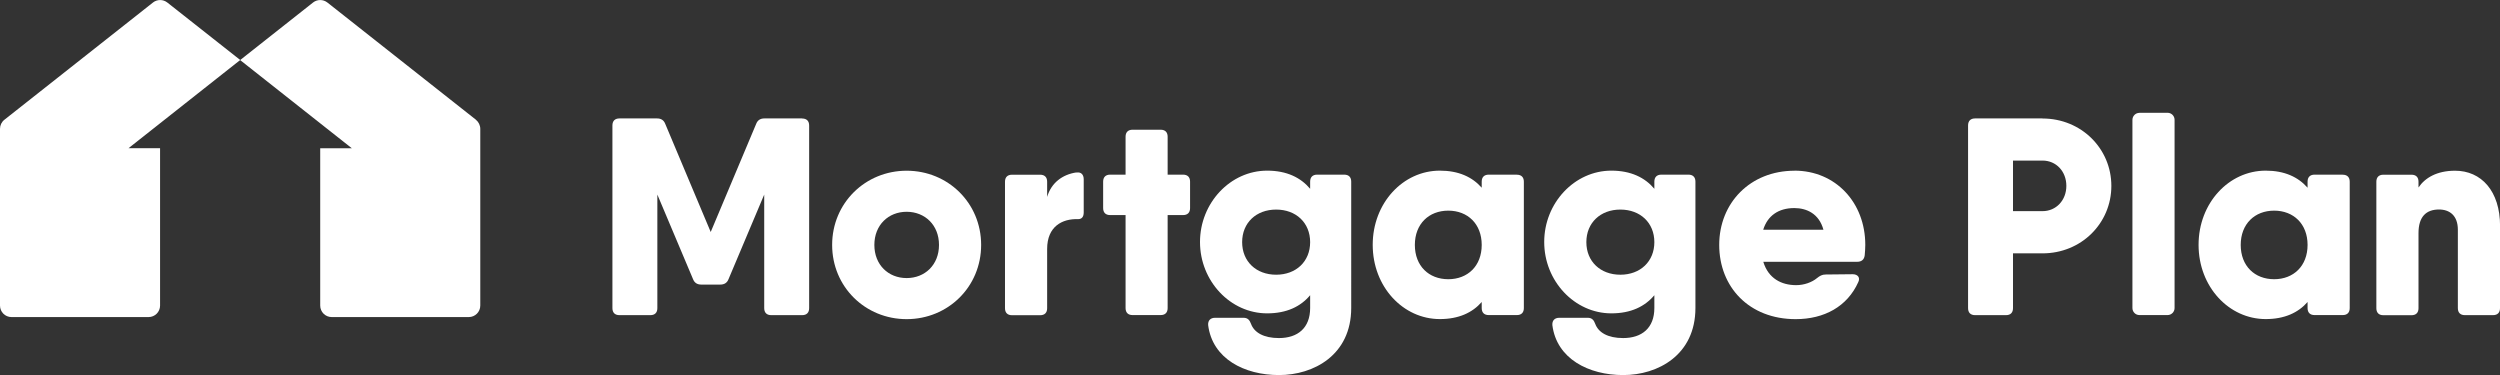 <?xml version="1.0" encoding="UTF-8"?> <svg xmlns="http://www.w3.org/2000/svg" viewBox="0 0 350 52.55"><rect x="0" y="0" width="350" height="52.55" fill="#333333" stroke="none"/><defs><style>.d{fill:#fff;}</style></defs><g id="a"></g><g id="b"><g id="c"><g><g><g><path class="d" d="M112.28,16.58h-5.27c-.55,0-.94,.24-1.14,.75l-6.37,15.15-6.37-15.15c-.2-.51-.59-.75-1.14-.75h-5.27c-.63,0-.98,.35-.98,.98v25.58c0,.63,.35,.98,.98,.98h4.33c.63,0,.98-.35,.98-.98v-15.9l5,11.85c.2,.51,.59,.75,1.14,.75h2.68c.55,0,.94-.24,1.14-.75l5-11.85v15.9c0,.63,.35,.98,.98,.98h4.33c.63,0,.98-.35,.98-.98V17.57c0-.63-.35-.98-.98-.98Z"></path><path class="d" d="M126.93,23.9c-5.78,0-10.43,4.52-10.43,10.39s4.64,10.39,10.43,10.39,10.43-4.52,10.43-10.39-4.64-10.39-10.43-10.39Zm0,15.03c-2.56,0-4.52-1.85-4.52-4.64s1.97-4.64,4.52-4.64,4.53,1.85,4.53,4.64-1.97,4.64-4.53,4.64Z"></path><path class="d" d="M150.69,24.14h0c-1.95,.29-3.51,1.45-4.09,3.43v-2.13c0-.63-.35-.98-.98-.98h-3.94c-.63,0-.98,.35-.98,.98v17.71c0,.63,.35,.98,.98,.98h3.94c.63,0,.98-.35,.98-.98v-8.3c0-3.15,2.12-4.25,4.33-4.17,.51,0,.79-.31,.79-.94v-4.64c0-.63-.35-1.06-1.02-.94Z"></path><path class="d" d="M165.63,24.45h-2.16v-5.31c0-.63-.35-.98-.98-.98h-3.93c-.63,0-.98,.35-.98,.98v5.31h-2.16c-.63,0-.98,.35-.98,.98v3.7c0,.63,.35,.98,.98,.98h2.16v13.02c0,.63,.35,.98,.98,.98h3.93c.63,0,.98-.35,.98-.98v-13.02h2.16c.63,0,.98-.35,.98-.98v-3.7c0-.63-.35-.98-.98-.98Z"></path><path class="d" d="M188.18,24.45h-3.78c-.63,0-.98,.35-.98,.98v1c-1.32-1.57-3.28-2.54-6.02-2.54-5.15,0-9.4,4.52-9.4,9.99s4.25,9.99,9.4,9.99c2.74,0,4.7-.96,6.02-2.54v1.79c0,2.79-1.73,4.21-4.37,4.21-2.16,0-3.46-.79-3.9-1.97-.2-.55-.47-.87-1.06-.87h-3.97c-.63,0-1.02,.35-.98,1.02,.59,4.72,5.08,7,9.92,7s10.11-2.79,10.11-9.4V25.43c0-.63-.35-.98-.98-.98Zm-9.52,14.01c-2.79,0-4.76-1.85-4.76-4.56s1.97-4.56,4.76-4.56,4.76,1.85,4.76,4.56-1.97,4.56-4.76,4.56Z"></path><path class="d" d="M212.36,24.45h-3.94c-.63,0-.98,.35-.98,.98v.85c-1.32-1.5-3.23-2.39-5.86-2.39-5.15,0-9.4,4.52-9.4,10.39s4.25,10.39,9.4,10.39c2.63,0,4.55-.89,5.86-2.39v.85c0,.63,.35,.98,.98,.98h3.94c.63,0,.98-.35,.98-.98V25.44c0-.63-.35-.98-.98-.98Zm-9.6,14.64c-2.72,0-4.68-1.85-4.68-4.8s1.97-4.8,4.68-4.8,4.68,1.85,4.68,4.8-1.97,4.8-4.68,4.8Z"></path><path class="d" d="M236.37,24.45h-3.78c-.63,0-.98,.35-.98,.98v1c-1.32-1.57-3.28-2.54-6.02-2.54-5.15,0-9.4,4.52-9.4,9.99s4.25,9.99,9.4,9.99c2.74,0,4.7-.96,6.02-2.54v1.79c0,2.79-1.73,4.21-4.37,4.21-2.16,0-3.46-.79-3.9-1.97-.2-.55-.47-.87-1.06-.87h-3.97c-.63,0-1.02,.35-.98,1.02,.59,4.72,5.08,7,9.92,7s10.11-2.79,10.11-9.4V25.43c0-.63-.35-.98-.98-.98Zm-9.52,14.01c-2.79,0-4.76-1.85-4.76-4.56s1.97-4.56,4.76-4.56,4.76,1.85,4.76,4.56-1.97,4.56-4.76,4.56Z"></path><path class="d" d="M251.24,23.9c-6.22,0-10.55,4.52-10.55,10.39s4.17,10.39,10.7,10.39c4.01,0,7.24-1.77,8.77-5.19,.31-.63-.08-1.1-.79-1.1l-3.78,.04c-.51,0-.83,.2-1.22,.51-.71,.59-1.81,.98-2.91,.98-2.05,0-3.89-.93-4.6-3.27h13.14c.59,0,.98-.28,1.06-.91,.04-.47,.08-.94,.08-1.46,0-5.94-4.17-10.39-9.92-10.39Zm-4.39,8.26c.61-1.96,2.14-3.03,4.35-3.03,1.74,0,3.47,.79,4.08,3.03h-8.43Z"></path></g><g><path class="d" d="M285.95,16.58h-9.44c-.63,0-.98,.35-.98,.98v25.58c0,.63,.35,.98,.98,.98h4.33c.63,0,.98-.35,.98-.98v-7.67h4.13c5.43,0,9.64-4.21,9.64-9.44s-4.21-9.44-9.64-9.44Zm0,12.98h-4.13v-7.08h4.13c1.93,0,3.34,1.53,3.34,3.54s-1.42,3.54-3.34,3.54Z"></path><path class="d" d="M299.53,15.79h3.93c.54,0,.98,.44,.98,.98v26.36c0,.54-.44,.98-.98,.98h-3.94c-.54,0-.98-.44-.98-.98V16.78c0-.54,.44-.98,.98-.98Z"></path><path class="d" d="M327.98,24.45h-3.94c-.63,0-.98,.35-.98,.98v.85c-1.32-1.5-3.23-2.39-5.86-2.39-5.15,0-9.4,4.52-9.4,10.39s4.25,10.39,9.4,10.39c2.63,0,4.55-.89,5.86-2.39v.85c0,.63,.35,.98,.98,.98h3.94c.63,0,.98-.35,.98-.98V25.44c0-.63-.35-.98-.98-.98Zm-9.6,14.64c-2.72,0-4.68-1.85-4.68-4.8s1.97-4.8,4.68-4.8,4.68,1.85,4.68,4.8-1.97,4.8-4.68,4.8Z"></path><path class="d" d="M350,31.65v11.49c0,.63-.35,.98-.98,.98h-3.94c-.63,0-.98-.35-.98-.98v-10.98c0-1.97-1.14-2.83-2.64-2.83-1.77,0-2.87,.98-2.87,3.31v10.51c0,.63-.35,.98-.98,.98h-3.94c-.63,0-.98-.35-.98-.98V25.44c0-.63,.35-.98,.98-.98h3.94c.63,0,.98,.35,.98,.98v.81c.92-1.37,2.6-2.35,5.12-2.35,3.66,0,6.3,2.83,6.3,7.75Z"></path></g></g><g><path class="d" d="M17.99,20.75l15.64-12.35L23.42,.35c-.59-.46-1.41-.46-2,0L.61,16.77c-.39,.31-.61,.77-.61,1.27v24.74c0,.89,.72,1.61,1.61,1.61H20.8c.89,0,1.61-.72,1.61-1.61V20.75h-4.43Z"></path><path class="d" d="M66.64,16.77L45.83,.35c-.59-.46-1.41-.46-2,0l-10.21,8.06,15.64,12.35h-4.43v22.02c0,.89,.72,1.61,1.61,1.61h19.19c.89,0,1.61-.72,1.61-1.61V18.04c0-.49-.23-.96-.61-1.27Z"></path></g></g></g></g></svg> 